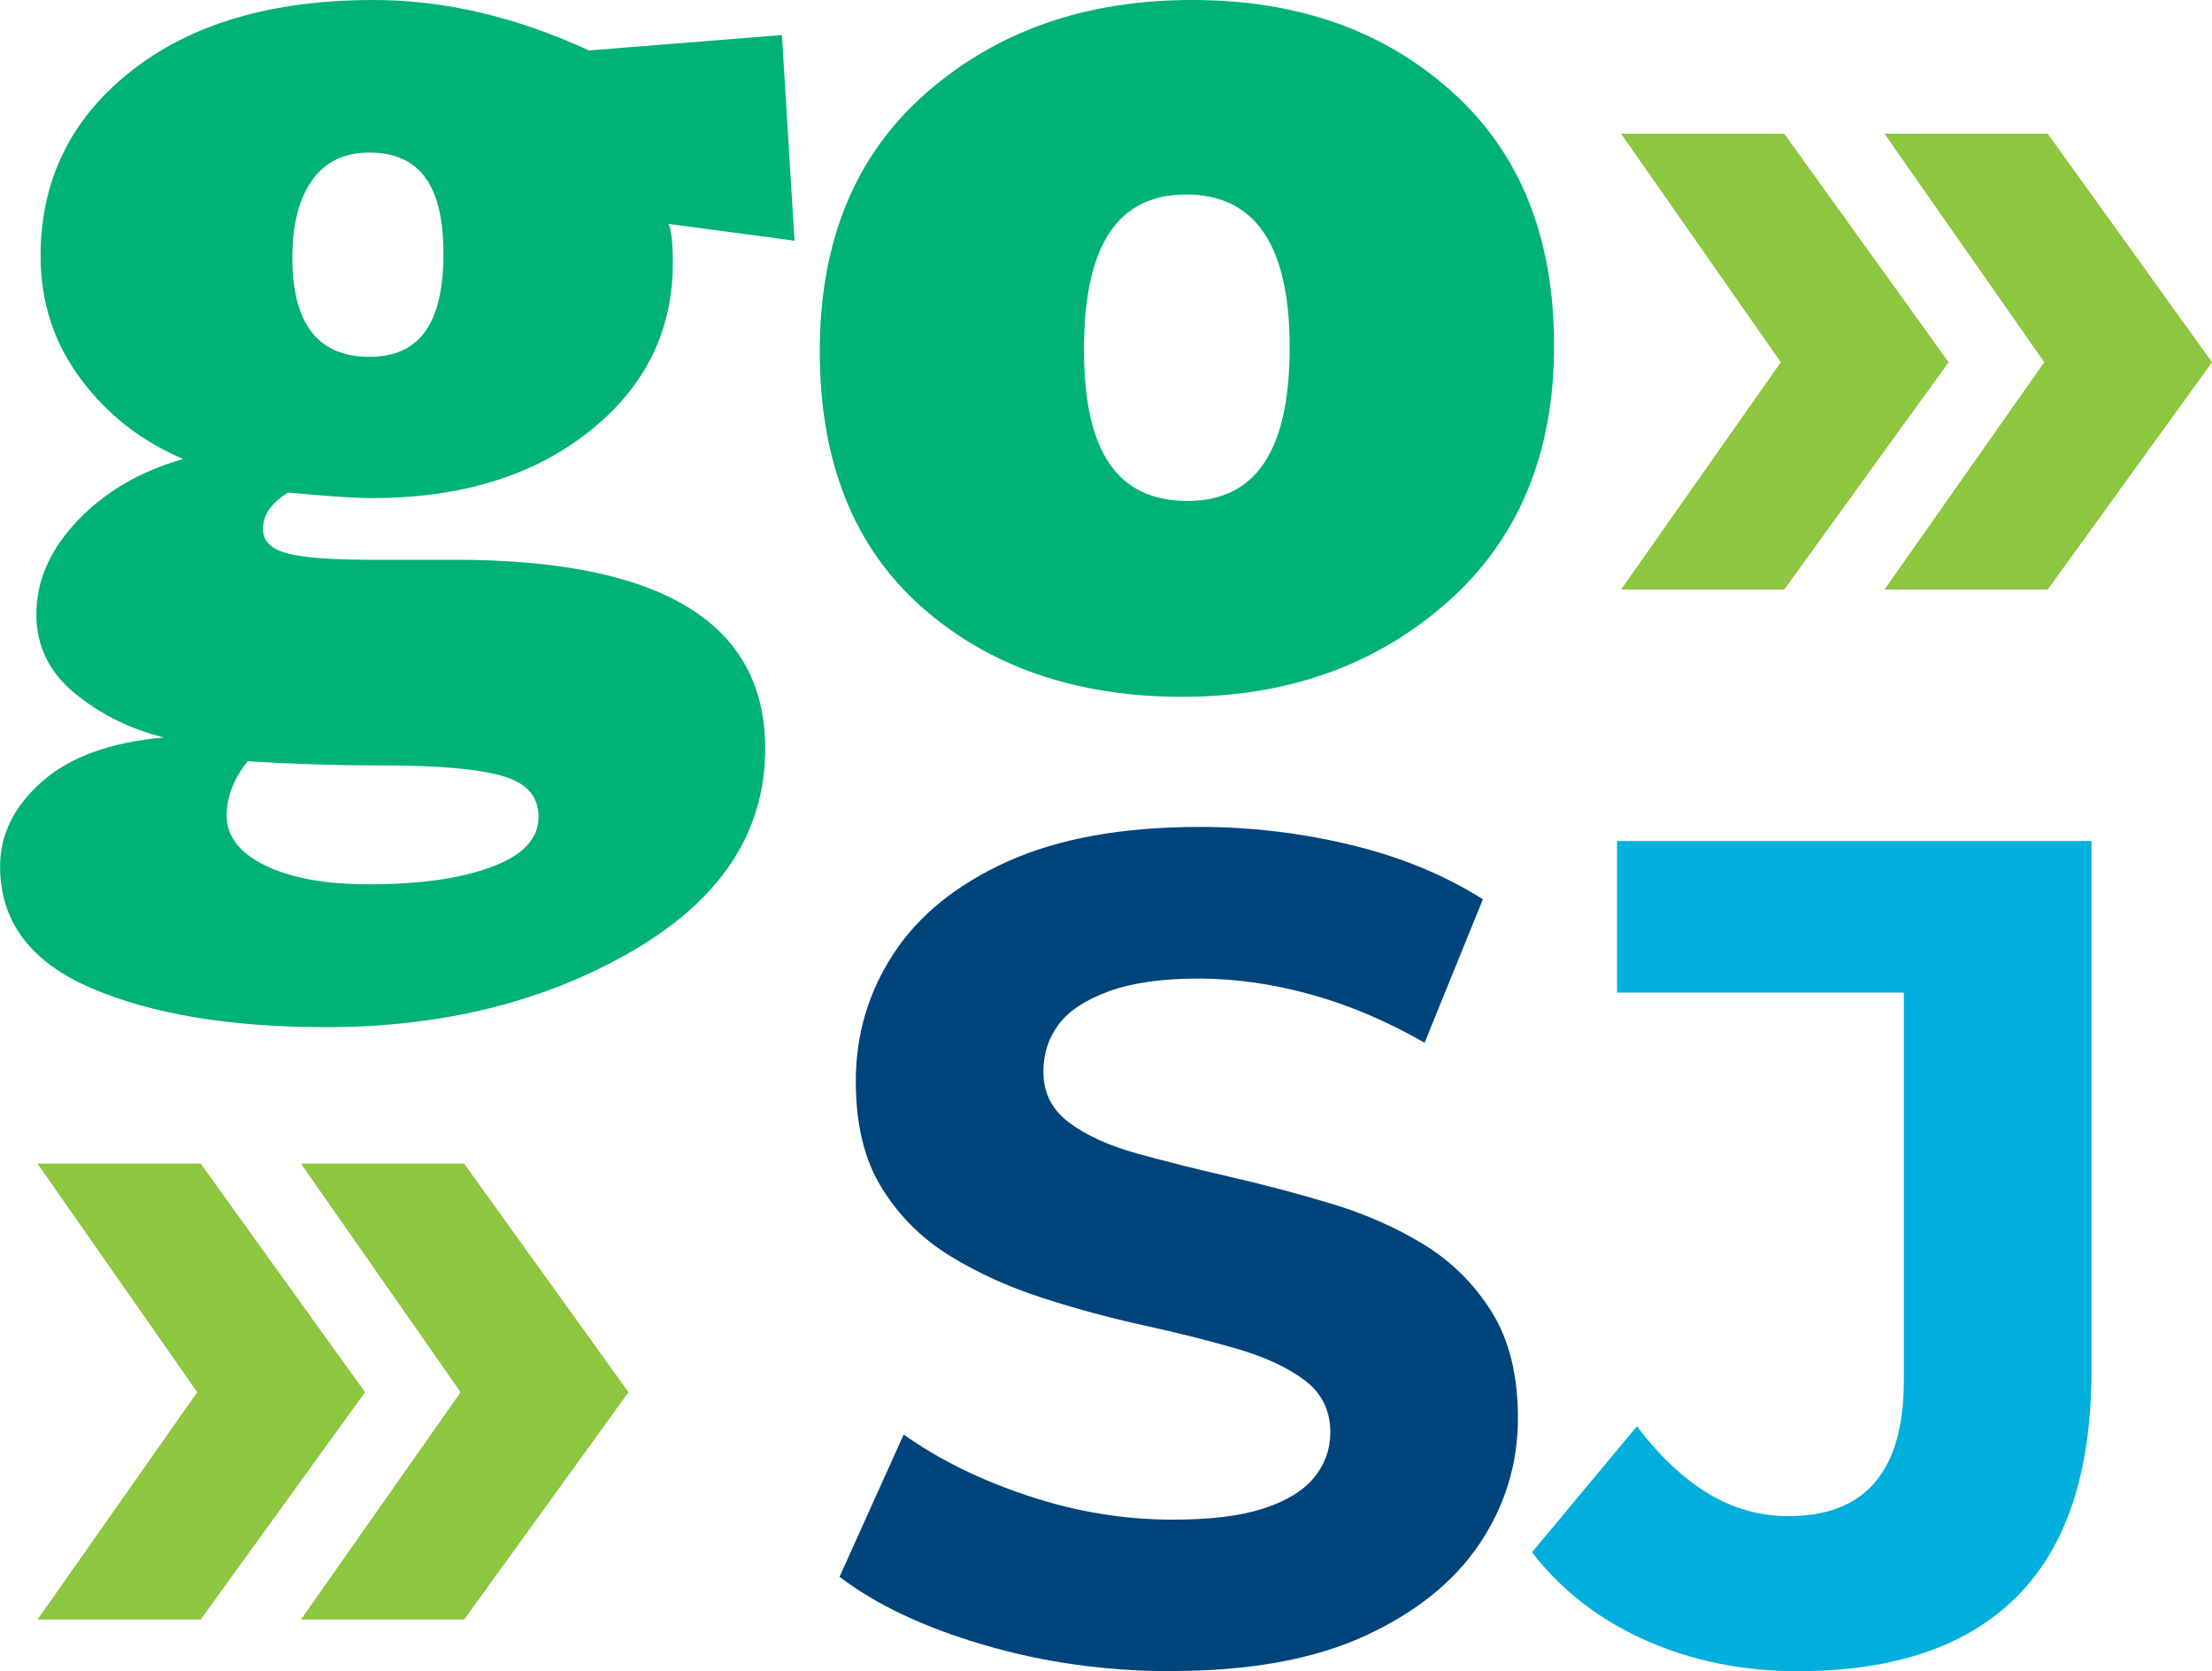 <svg xmlns="http://www.w3.org/2000/svg" viewBox="0 0 314.46 237.51"><g><path d="M23.27,104.8c-4.78-1.19-8.99-3.28-12.63-6.26-3.65-2.99-5.47-6.73-5.47-11.24,0-4.78,1.95-9.21,5.87-13.32,3.9-4.1,8.91-7.02,15.01-8.75-5.97-2.52-10.84-6.33-14.62-11.44-3.78-5.1-5.66-10.9-5.66-17.4,0-10.73,4.27-19.49,12.82-26.25C27.14,3.38,38.64,0,53.09,0c10.08,0,20.29,2.39,30.63,7.17l27.44-2.19,1.79,29.23-17.9-2.39c.4,.93,.6,2.79,.6,5.57,0,9.68-3.98,17.67-11.93,23.96-7.95,6.3-18.23,9.44-30.83,9.44-2.38,0-6.36-.26-11.93-.79-2.38,1.46-3.58,3.18-3.58,5.17,0,1.72,1.16,2.88,3.48,3.48,2.32,.59,6.13,.9,11.44,.9h12.33c29.44,0,44.15,8.94,44.15,26.85,0,11.8-6.23,21.34-18.69,28.64-12.46,7.29-27.05,10.94-43.75,10.94-13.66,0-24.8-1.86-33.41-5.57-8.62-3.71-12.92-9.48-12.92-17.3,0-4.51,1.99-8.51,5.96-12.03,3.98-3.51,9.75-5.6,17.31-6.27Zm11.93,3.38c-1.99,2.52-2.98,5.1-2.98,7.75,0,2.91,1.82,5.27,5.46,7.06,3.65,1.79,8.58,2.69,14.82,2.69,7.16,0,12.96-.83,17.4-2.48,4.44-1.65,6.66-4.01,6.66-7.06s-1.72-4.87-5.17-5.87c-3.45-.99-9.09-1.49-16.91-1.49-6.49,0-12.93-.2-19.29-.6Zm6.36-71.59c0,9.42,3.64,14.12,10.94,14.12s10.54-4.91,10.54-14.71-3.51-14.32-10.54-14.32c-3.58,0-6.3,1.33-8.16,3.98-1.85,2.65-2.78,6.29-2.78,10.93Z" fill="#00b274"/><path d="M206.41,13.03c9.68,8.68,14.52,20.72,14.52,36.09s-5.07,27.54-15.21,36.49c-10.14,8.95-22.7,13.42-37.68,13.42s-27.48-4.28-37.09-12.83c-9.61-8.55-14.41-20.64-14.41-36.29s5.04-27.87,15.12-36.69C141.72,4.41,154.32,0,169.43,0s27.3,4.35,36.98,13.03Zm-23.07,36.29c0-14.45-4.9-21.68-14.72-21.68s-14.52,7.36-14.52,22.07,4.9,21.48,14.72,21.48,14.52-7.29,14.52-21.87Z" fill="#00b274"/></g><path d="M253.65,83.79h-23.2l22.71-32.31-22.71-32.48h23.2l23.37,32.48-23.37,32.31Zm37.45,0h-23.2l22.71-32.31-22.71-32.48h23.2l23.37,32.48-23.37,32.31Z" fill="#8dc63f"/><g><path d="M166.58,237.51c-9.28,0-18.18-1.24-26.68-3.73-8.5-2.49-15.36-5.72-20.55-9.69l9.12-20.22c4.97,3.54,10.85,6.44,17.65,8.7,6.79,2.27,13.67,3.4,20.63,3.4,5.3,0,9.58-.52,12.84-1.58,3.25-1.04,5.66-2.51,7.21-4.39,1.54-1.88,2.32-4.03,2.32-6.46,0-3.09-1.22-5.55-3.65-7.38-2.43-1.82-5.63-3.31-9.62-4.47-3.98-1.16-8.37-2.26-13.17-3.32-4.8-1.04-9.61-2.34-14.41-3.89-4.8-1.54-9.2-3.53-13.18-5.97-3.98-2.43-7.21-5.63-9.7-9.62-2.49-3.97-3.73-9.05-3.73-15.24,0-6.63,1.8-12.68,5.39-18.15,3.59-5.47,9-9.83,16.24-13.09,7.23-3.25,16.32-4.89,27.26-4.89,7.29,0,14.47,.86,21.54,2.57,7.07,1.71,13.31,4.29,18.72,7.71l-8.29,20.39c-5.41-3.1-10.82-5.39-16.24-6.88-5.42-1.49-10.72-2.24-15.91-2.24s-9.44,.61-12.76,1.82c-3.31,1.22-5.69,2.79-7.13,4.72-1.43,1.93-2.15,4.17-2.15,6.71,0,2.98,1.21,5.39,3.65,7.21,2.42,1.82,5.63,3.28,9.61,4.39,3.98,1.1,8.37,2.21,13.18,3.31,4.8,1.1,9.61,2.37,14.41,3.81,4.81,1.44,9.2,3.37,13.18,5.79,3.98,2.44,7.21,5.64,9.7,9.61,2.49,3.98,3.73,9.01,3.73,15.08,0,6.52-1.83,12.49-5.47,17.9-3.65,5.42-9.09,9.77-16.32,13.09-7.23,3.31-16.38,4.97-27.43,4.97Z" fill="#00447c"/><path d="M255.57,237.51c-7.84,0-15.05-1.47-21.63-4.39-6.57-2.92-11.96-7.09-16.15-12.51l14.91-17.9c3.21,4.2,6.57,7.38,10.11,9.53,3.53,2.14,7.35,3.23,11.44,3.23,10.93,0,16.4-6.41,16.4-19.22v-55.19h-40.77v-21.54h67.45v75.24c0,14.36-3.54,25.08-10.61,32.14-7.07,7.08-17.45,10.61-31.16,10.61Z" fill="#00afdb"/></g><path d="M28.53,230.17H5.33l22.71-32.31L5.33,165.37H28.53l23.37,32.49-23.37,32.31Zm37.45,0h-23.2l22.7-32.31-22.7-32.49h23.2l23.37,32.49-23.37,32.31Z" fill="#8dc63f"/></svg>